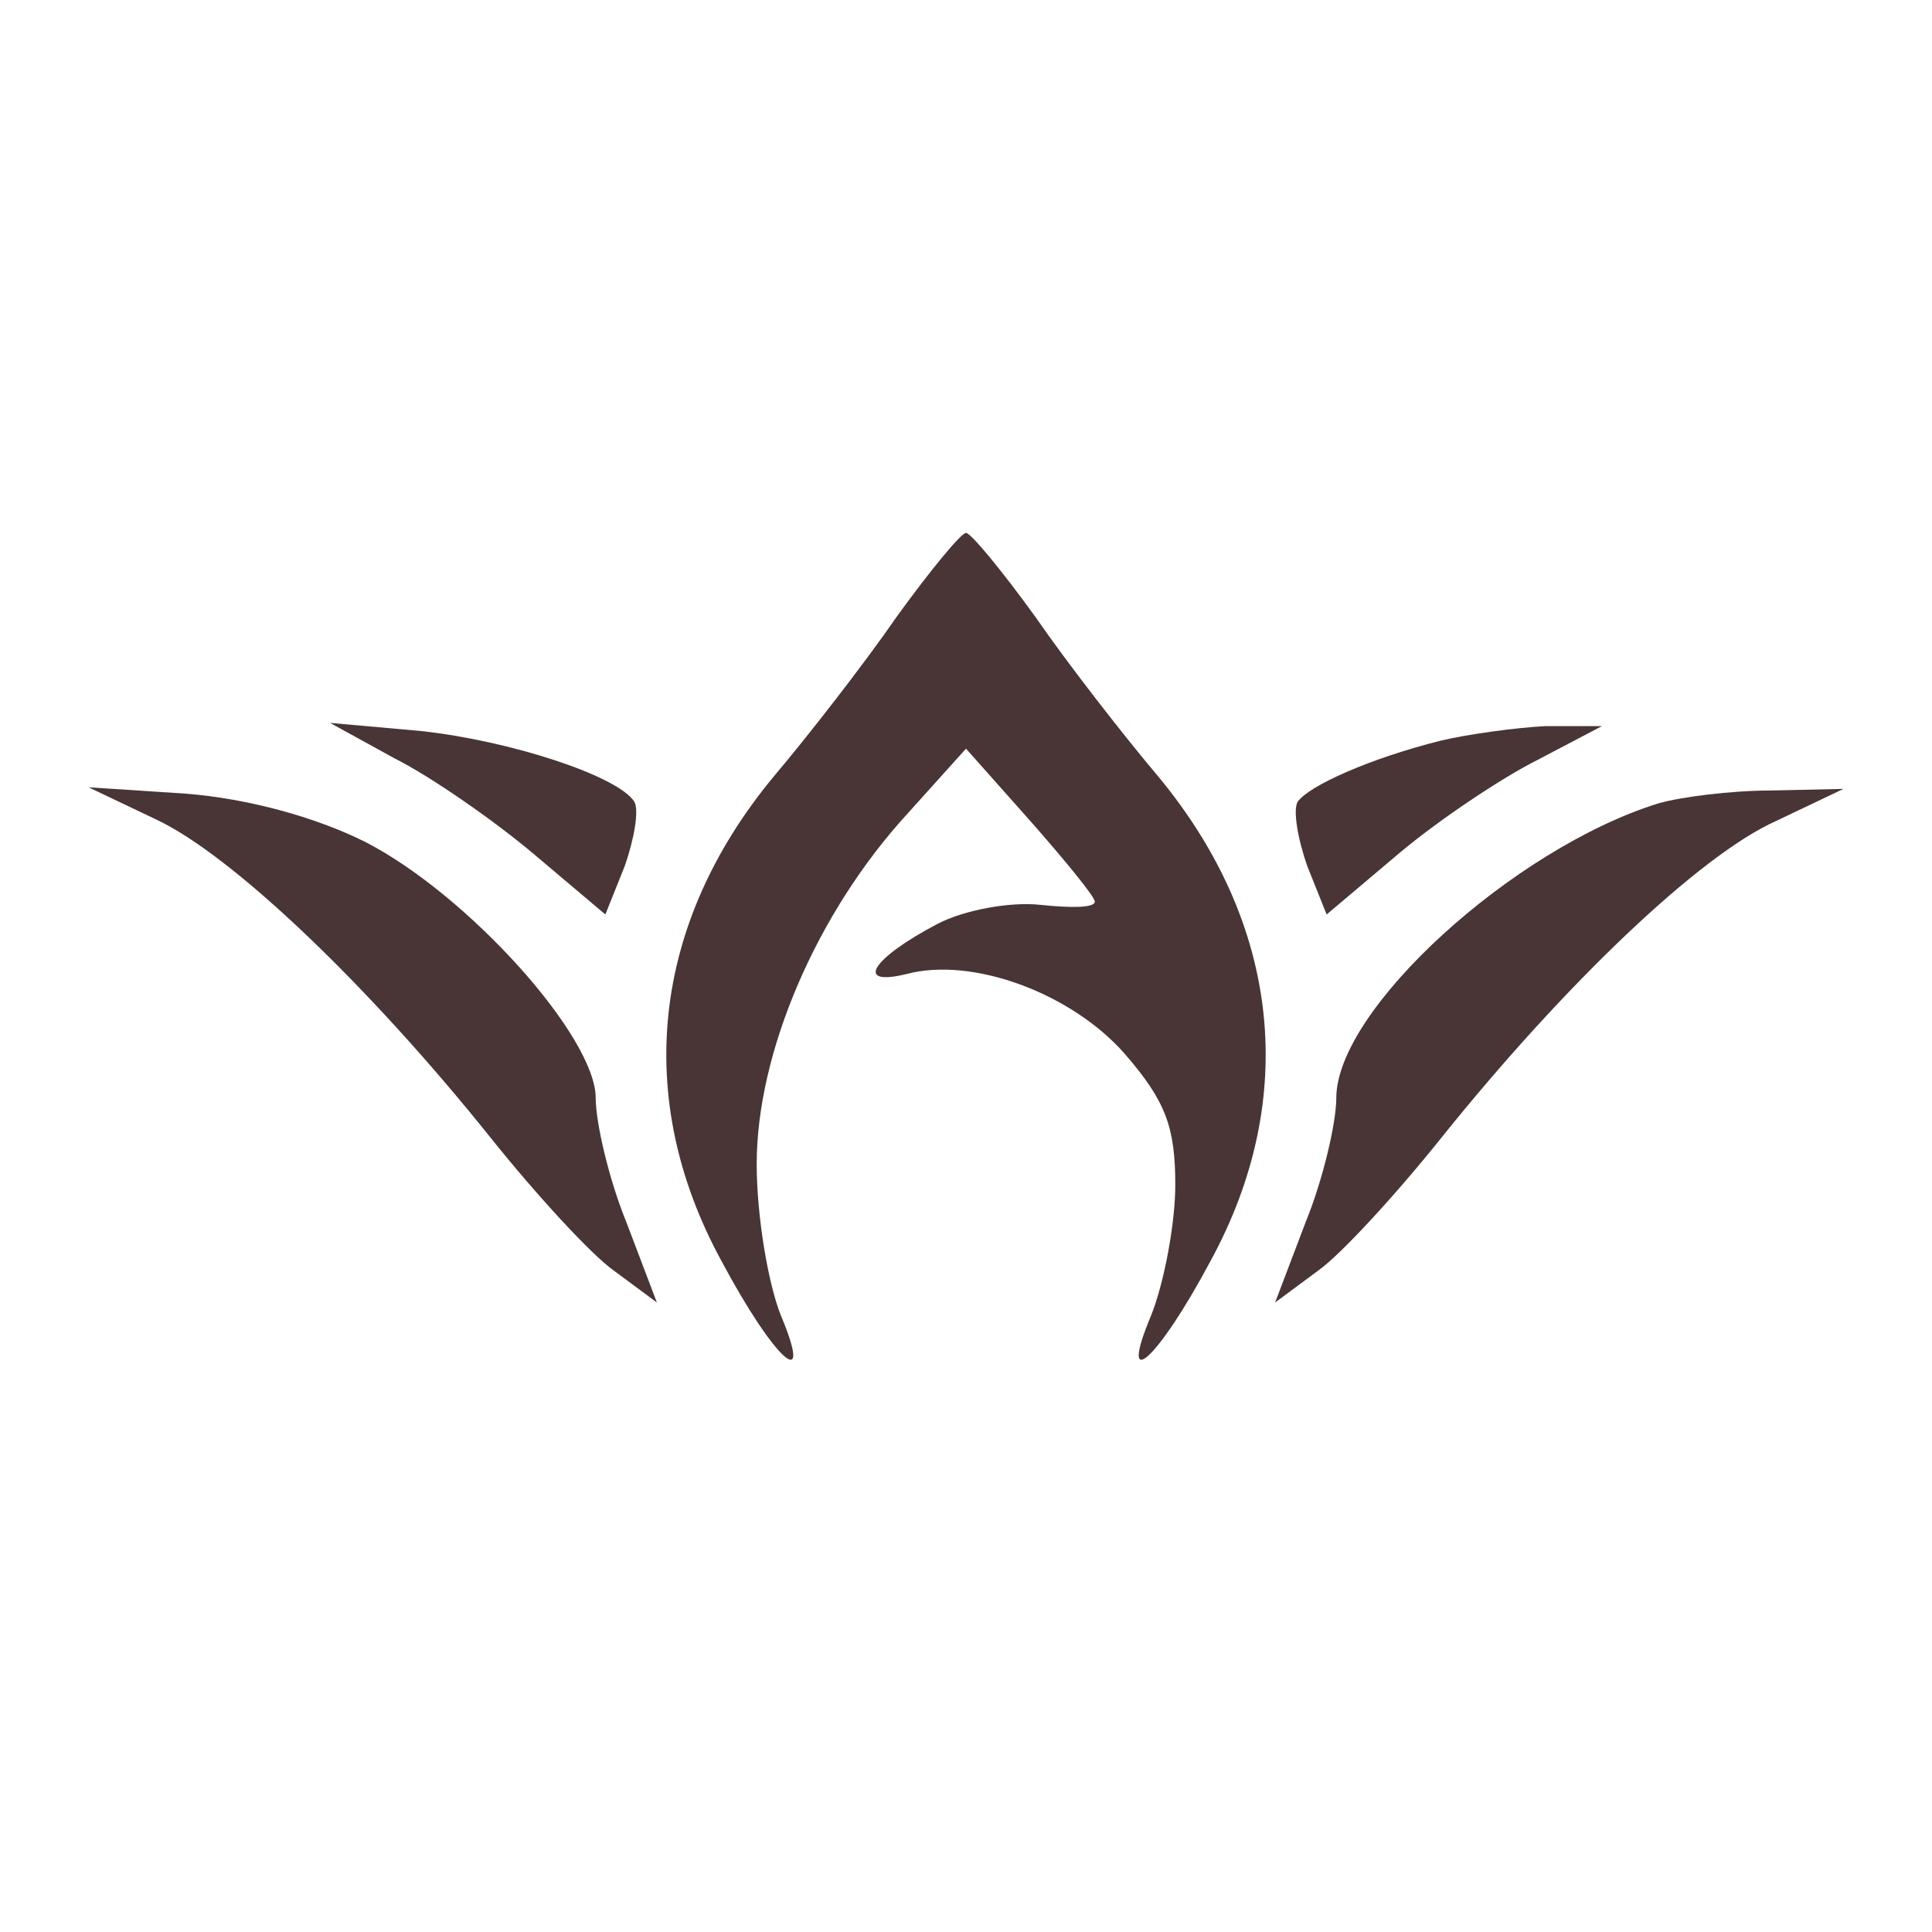 <?xml version="1.0" standalone="no"?>
<!DOCTYPE svg PUBLIC "-//W3C//DTD SVG 20010904//EN"
 "http://www.w3.org/TR/2001/REC-SVG-20010904/DTD/svg10.dtd">
<svg version="1.0" xmlns="http://www.w3.org/2000/svg"
 width="120pt" height="120pt" viewBox="0 0 120 120"
 preserveAspectRatio="xMidYMid meet">

<g transform="translate(0,120) scale(0.1,-0.1)"
fill="#493535" stroke="none">
<path d="M557 817 c-20 -29 -55 -74 -77 -100 -75 -91 -87 -199 -32 -300 33
-62 58 -84 37 -34 -8 20 -15 62 -15 94 0 69 37 156 94 218 l36 40 40 -45 c22
-25 40 -47 40 -50 0 -4 -15 -4 -34 -2 -18 2 -47 -3 -64 -12 -40 -21 -52 -39
-19 -31 41 11 103 -12 136 -50 25 -29 31 -45 31 -81 0 -24 -7 -61 -15 -81 -21
-50 4 -28 37 34 55 101 43 209 -32 300 -22 26 -57 71 -77 100 -21 29 -40 52
-43 52 -3 0 -22 -23 -43 -52z"/>
<path d="M245 729 c22 -11 61 -38 86 -59 l45 -38 12 30 c6 17 9 35 6 40 -10
16 -77 38 -133 44 l-56 5 40 -22z"/>
<path d="M895 740 c-44 -11 -82 -28 -89 -38 -3 -5 0 -23 6 -40 l12 -30 45 38
c25 21 64 47 86 58 l40 21 -35 0 c-19 -1 -48 -5 -65 -9z"/>
<path d="M97 691 c47 -22 132 -103 208 -198 28 -35 62 -72 76 -82 l27 -20 -19
50 c-11 27 -19 62 -19 77 0 38 -79 126 -143 159 -32 16 -74 27 -111 30 l-61 4
42 -20z"/>
<path d="M1030 701 c-90 -28 -200 -128 -200 -183 0 -15 -8 -50 -19 -77 l-19
-50 27 20 c14 10 48 47 76 82 77 96 161 176 208 197 l42 20 -45 -1 c-25 0 -56
-4 -70 -8z"/>
</g>
</svg>
